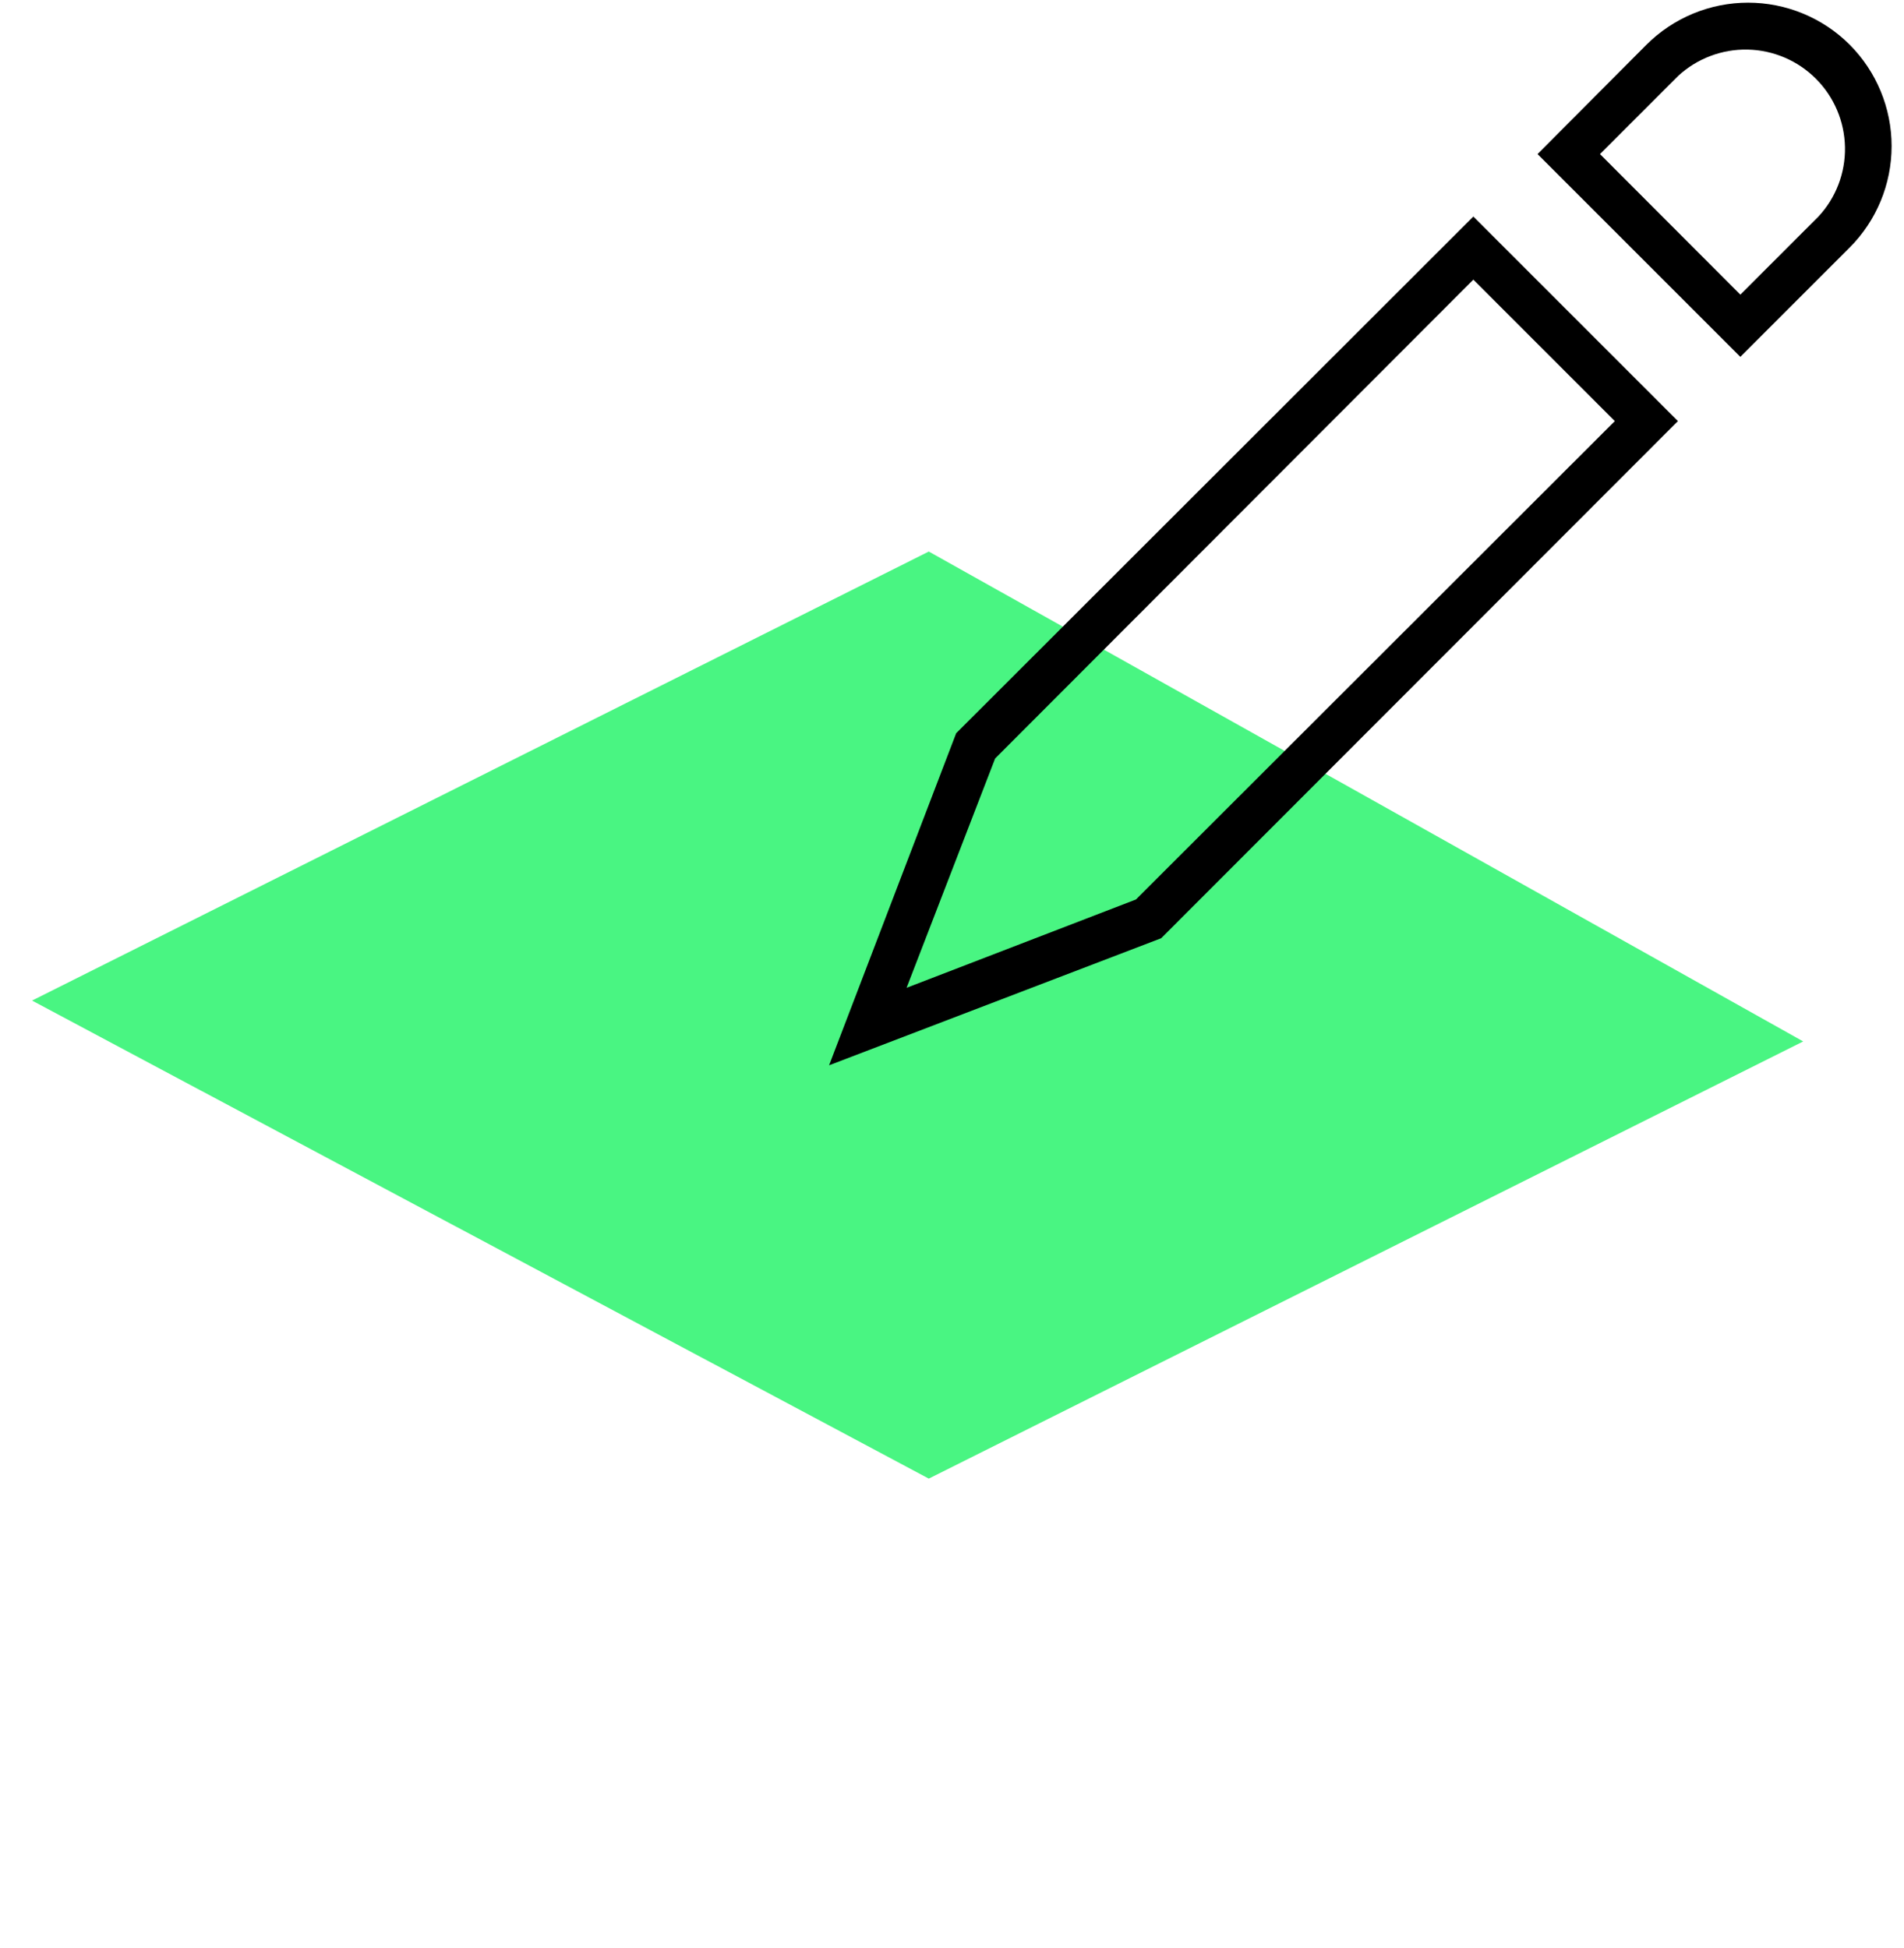 <svg width="43" height="44" viewBox="0 0 43 44" fill="none" xmlns="http://www.w3.org/2000/svg">
<path d="M20.976 12.457L40.724 23.522L20.976 33.396L0.724 22.599L20.976 12.457Z" fill="#49F582"/>
<g clip-path="url(#clip0_516_247)">
<path d="M21.594 16.561L18.724 24.061L26.224 21.191L37.894 9.511L33.274 4.891L21.594 16.561ZM25.654 20.316L20.474 22.311L22.474 17.131L33.274 6.316L36.469 9.511L25.654 20.316Z" fill="black"/>
<path d="M41.774 1.01C41.473 0.709 41.115 0.47 40.721 0.307C40.327 0.144 39.905 0.06 39.479 0.06C39.053 0.06 38.631 0.144 38.237 0.307C37.843 0.47 37.486 0.709 37.184 1.01L34.724 3.48L39.304 8.06L41.774 5.59C42.38 4.982 42.72 4.159 42.72 3.3C42.72 2.442 42.38 1.619 41.774 1.01ZM41.069 4.89L39.304 6.655L36.134 3.48L37.899 1.715C38.325 1.322 38.888 1.108 39.468 1.12C40.048 1.132 40.601 1.368 41.011 1.779C41.421 2.189 41.656 2.743 41.667 3.323C41.678 3.903 41.464 4.465 41.069 4.89Z" fill="black"/>
</g>
<defs>
<clipPath id="clip0_516_247">
<rect width="24" height="24" fill="white" transform="translate(18.724 0.061)"/>
</clipPath>
</defs>
</svg>
